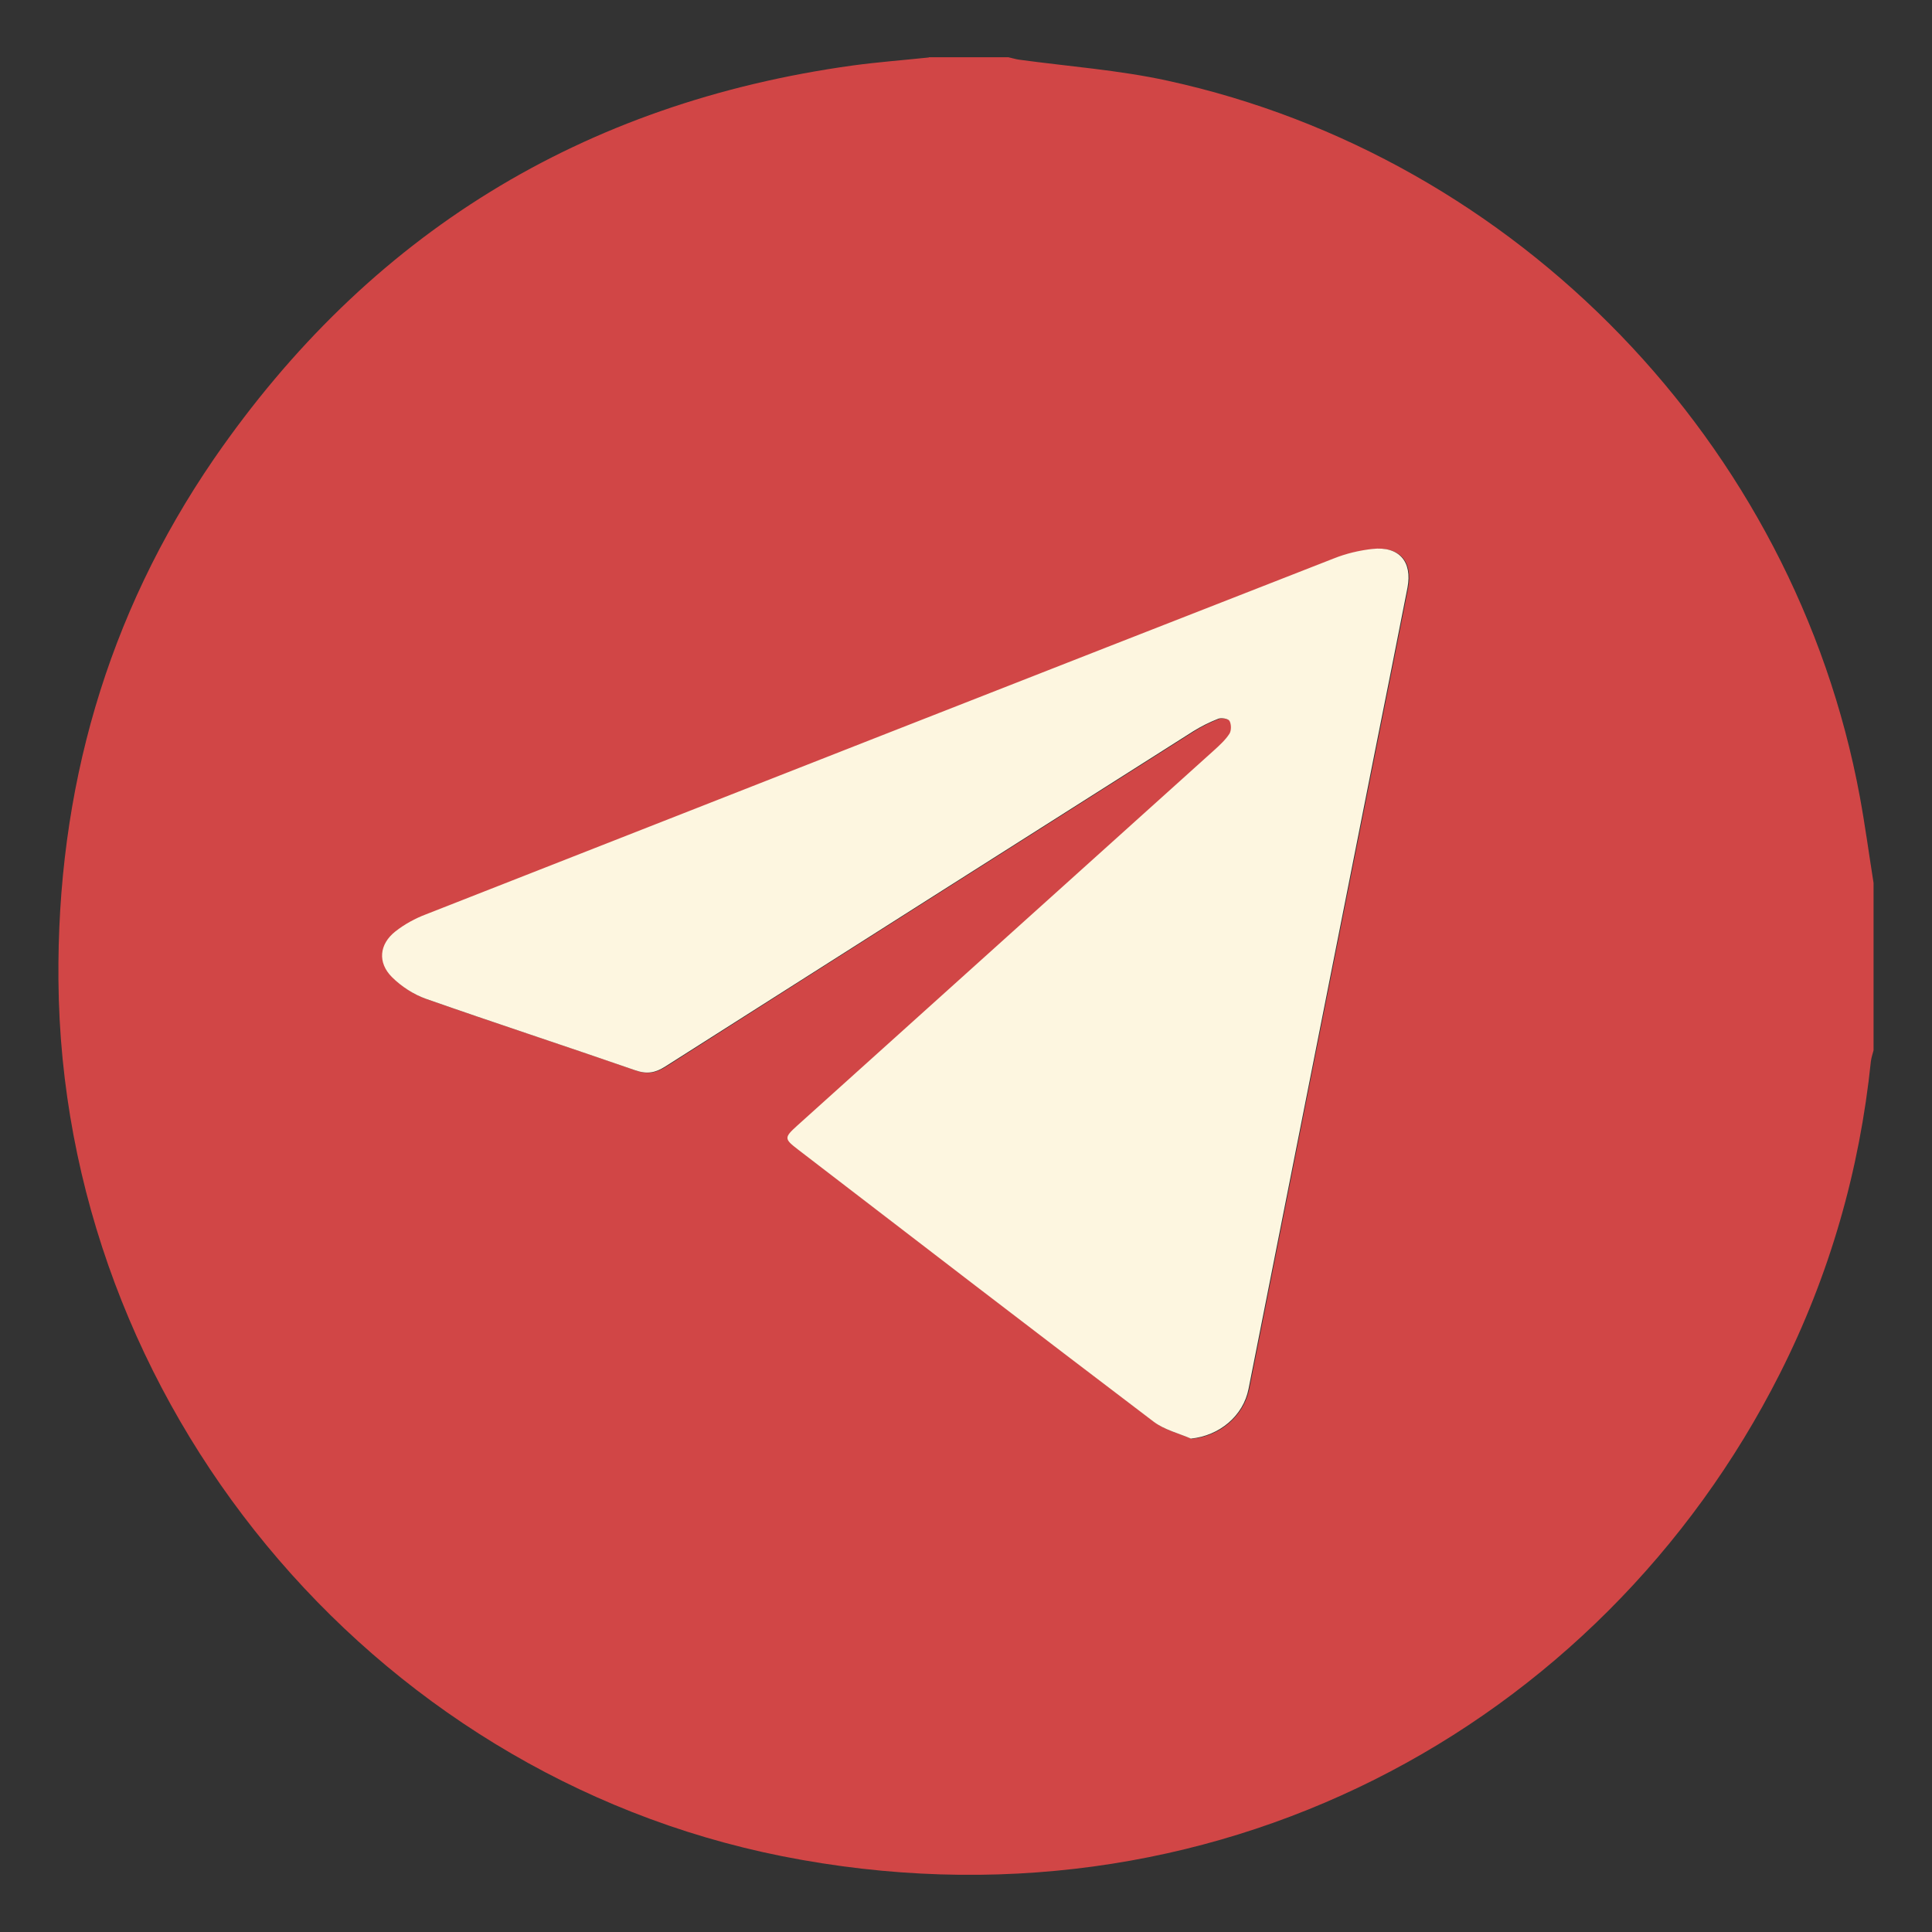 <?xml version="1.0" encoding="UTF-8"?> <svg xmlns="http://www.w3.org/2000/svg" id="_Слой_1" data-name="Слой_1" viewBox="0 0 80 80"><rect x="0" y="0" width="80" height="80" fill="#333333" stroke="none"/><defs><style> .cls-1 { fill: #fdf6e0; } .cls-2 { fill: #d14646; } </style></defs><path class="cls-2" d="M38.46,2.37c1.1,0,2.19,0,3.29,0,.15.03.3.08.44.1,2.05.28,4.13.43,6.15.87,14.5,3.16,25.97,15.05,28.67,29.64.22,1.19.38,2.39.57,3.58v6.93c-.04.15-.09.3-.11.45-.47,4.54-1.71,8.86-3.77,12.94-7.42,14.68-23.59,23.5-41.32,19.98C15.27,73.45,2.56,58.03,2.42,40.59c-.07-7.85,1.99-15.11,6.44-21.59C15.27,9.7,24.11,4.26,35.32,2.71c1.04-.14,2.09-.22,3.14-.33ZM49.34,59.58c1.18-.11,2.16-.94,2.39-2.06,1.74-8.81,3.49-17.62,5.24-26.43.45-2.25.9-4.49,1.34-6.74.21-1.1-.35-1.73-1.45-1.61-.54.06-1.08.19-1.59.39-12.54,4.9-25.07,9.82-37.6,14.74-.45.18-.89.42-1.27.71-.67.53-.74,1.29-.14,1.89.39.39.89.72,1.41.9,2.88,1.01,5.78,1.95,8.67,2.96.48.17.82.1,1.24-.16,7.28-4.64,14.57-9.26,21.86-13.88.33-.21.68-.38,1.04-.52.13-.05.41,0,.46.09.08.14.08.4,0,.53-.17.26-.4.48-.63.68-5.76,5.19-11.52,10.37-17.28,15.56-.53.48-.53.54.03.97,4.91,3.76,9.81,7.54,14.74,11.28.44.34,1.04.48,1.57.71Z"></path><path class="cls-1" d="M49.34,59.58c-.53-.23-1.12-.37-1.57-.71-4.93-3.74-9.83-7.51-14.74-11.28-.56-.43-.56-.49-.03-.97,5.76-5.19,11.52-10.37,17.28-15.56.23-.21.47-.43.63-.68.08-.13.08-.39,0-.53-.05-.09-.33-.14-.46-.09-.36.14-.72.32-1.04.52-7.29,4.62-14.58,9.25-21.86,13.88-.41.26-.75.33-1.24.16-2.88-1-5.79-1.95-8.67-2.96-.51-.18-1.02-.51-1.41-.9-.6-.6-.53-1.36.14-1.89.38-.3.82-.54,1.27-.71,12.53-4.92,25.06-9.84,37.6-14.74.5-.2,1.05-.33,1.59-.39,1.1-.12,1.66.52,1.45,1.61-.44,2.25-.89,4.49-1.34,6.74-1.75,8.81-3.49,17.62-5.24,26.43-.22,1.12-1.2,1.94-2.39,2.06Z"></path></svg> 
